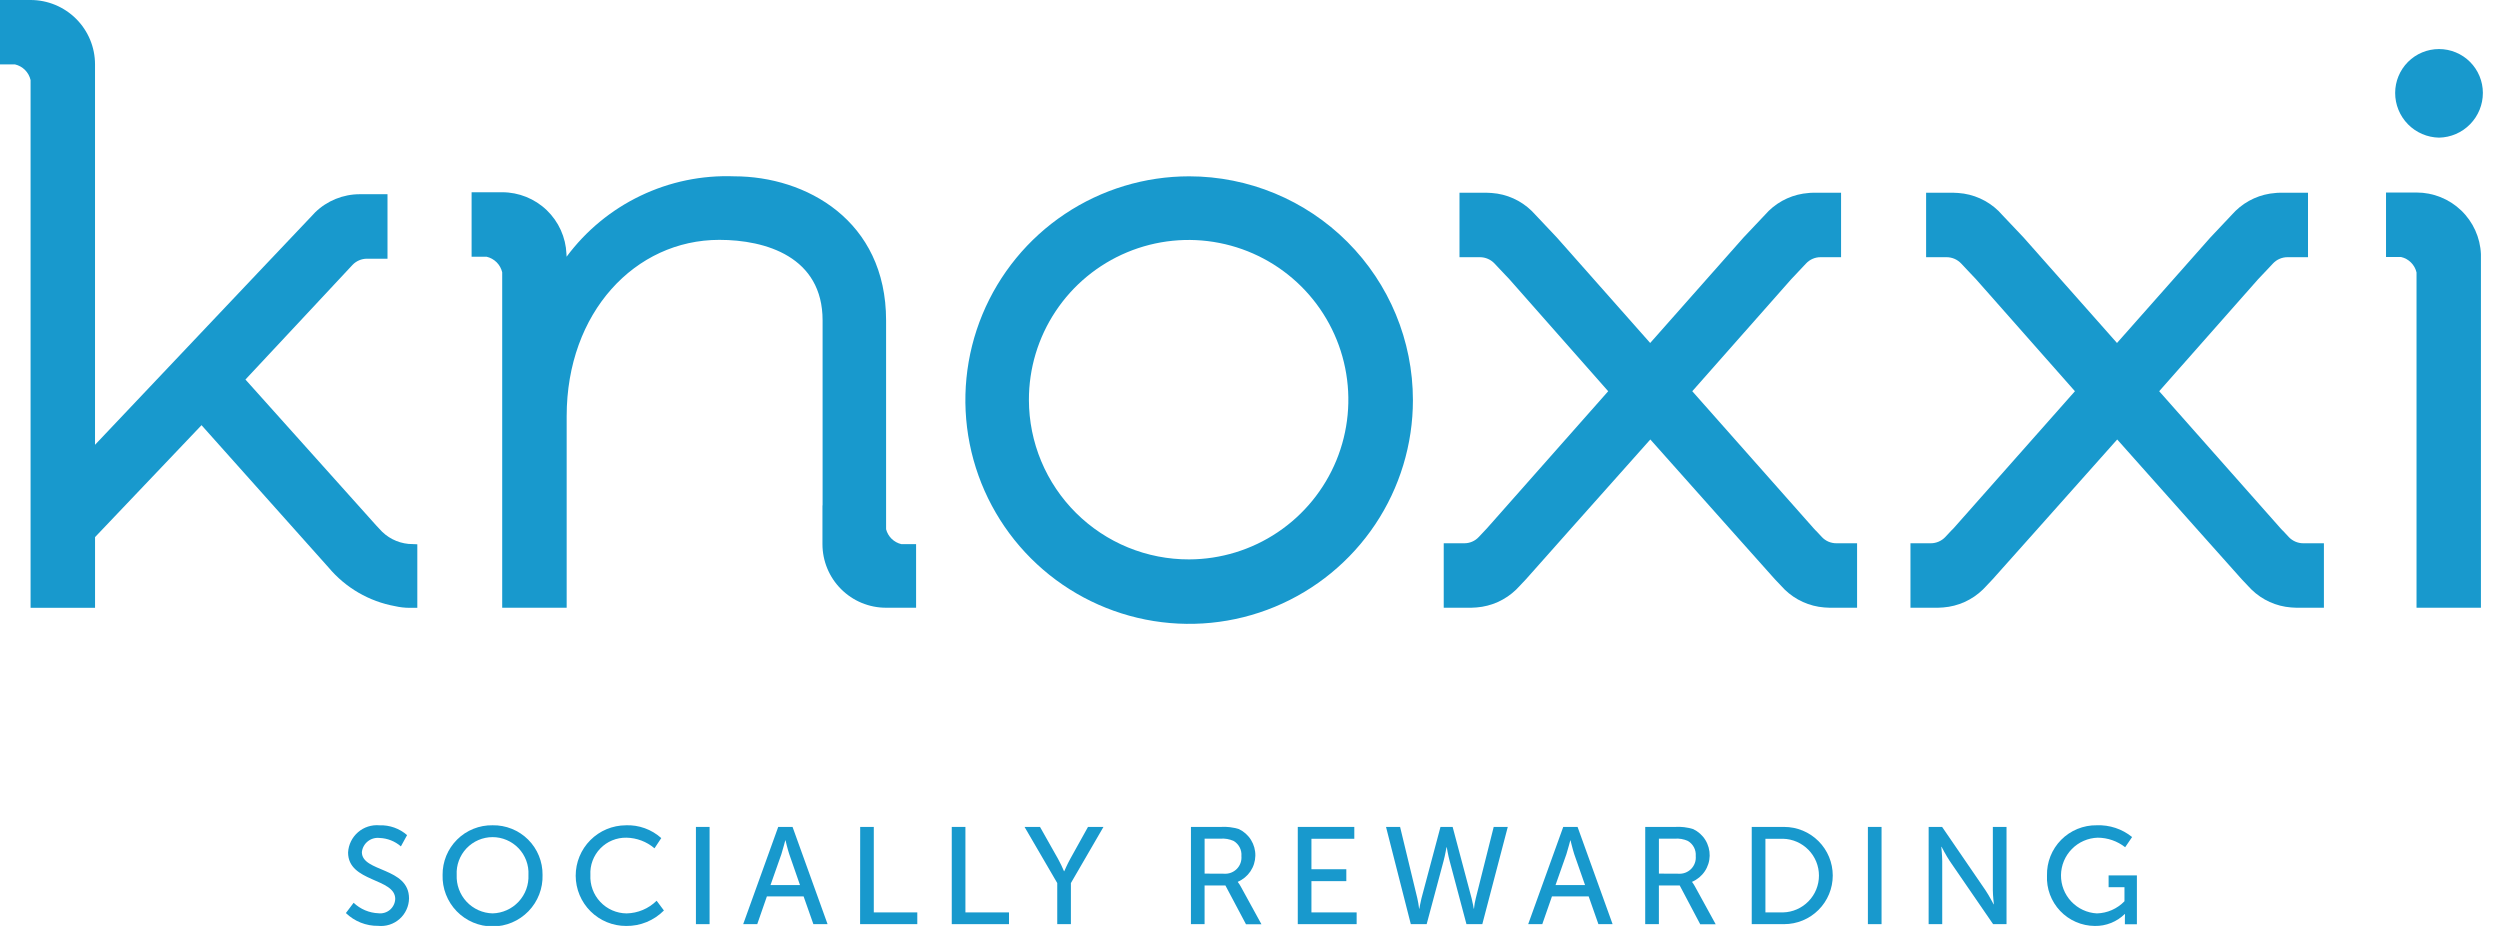 <svg width="108" height="40" viewBox="0 0 108 40" fill="none" xmlns="http://www.w3.org/2000/svg">
<g clip-path="url(#clip0)">
<path d="M61.038 17.284C61.038 19.196 60.471 21.065 59.409 22.655C58.347 24.244 56.837 25.483 55.07 26.215C53.304 26.947 51.36 27.138 49.485 26.765C47.61 26.392 45.887 25.472 44.535 24.12C43.183 22.768 42.263 21.045 41.89 19.17C41.517 17.295 41.708 15.351 42.44 13.585C43.172 11.818 44.411 10.308 46 9.246C47.59 8.184 49.459 7.617 51.371 7.617C53.935 7.618 56.393 8.637 58.206 10.449C60.019 12.262 61.037 14.72 61.038 17.284ZM51.371 24.166C52.736 24.162 54.068 23.753 55.2 22.991C56.332 22.23 57.213 21.149 57.732 19.887C58.25 18.625 58.383 17.237 58.112 15.9C57.842 14.562 57.181 13.335 56.214 12.373C55.246 11.411 54.015 10.757 52.676 10.495C51.337 10.232 49.95 10.373 48.691 10.899C47.432 11.424 46.357 12.311 45.602 13.448C44.846 14.585 44.445 15.919 44.449 17.284C44.451 18.191 44.632 19.088 44.981 19.924C45.331 20.761 45.841 21.52 46.484 22.159C47.127 22.798 47.889 23.305 48.728 23.649C49.566 23.993 50.465 24.169 51.371 24.166Z" fill="#1899CD"/>
<path d="M17.647 23.497C17.157 23.45 16.705 23.215 16.385 22.841C16.34 22.793 16.297 22.749 16.249 22.696L10.603 16.396L13.096 13.728L14.963 11.728L15.229 11.443C15.309 11.359 15.406 11.292 15.513 11.246C15.62 11.2 15.735 11.177 15.851 11.176H16.74V8.39H15.547C14.825 8.389 14.13 8.671 13.613 9.175L13.466 9.331L11.118 11.808L4.105 19.215V2.782C4.105 2.416 4.033 2.054 3.893 1.717C3.753 1.379 3.547 1.072 3.289 0.814C3.03 0.556 2.723 0.351 2.385 0.211C2.048 0.072 1.686 -0 1.32 7.18761e-07H-0.002V2.782H0.647C0.811 2.82 0.962 2.904 1.081 3.023C1.2 3.143 1.283 3.293 1.321 3.458V26.258H4.106V23.203L8.706 18.368L14.197 24.519C14.93 25.392 15.944 25.982 17.066 26.186C17.27 26.233 17.479 26.257 17.688 26.258H18.028V23.513C17.939 23.509 17.732 23.504 17.647 23.497Z" fill="#1899CD"/>
<path d="M80.098 23.469H79.329C79.213 23.469 79.097 23.445 78.99 23.4C78.883 23.354 78.787 23.287 78.707 23.202L78.443 22.919H78.437L78.346 22.819L73.106 16.901L77.38 12.063L77.757 11.663L78.024 11.38C78.103 11.295 78.199 11.228 78.306 11.181C78.412 11.135 78.527 11.111 78.643 11.111H79.534V8.327H78.34C78.271 8.327 78.205 8.327 78.14 8.337C77.489 8.382 76.874 8.657 76.406 9.112L76.261 9.266L75.32 10.261L73.964 11.793L71.288 14.817L68.612 11.793L67.256 10.261L66.317 9.266L66.17 9.112C65.704 8.657 65.091 8.382 64.441 8.337C64.372 8.331 64.306 8.327 64.241 8.327H63.05V11.111H63.938C64.054 11.111 64.17 11.136 64.276 11.182C64.383 11.228 64.48 11.296 64.56 11.38L64.826 11.663L65.205 12.063L69.474 16.901L64.24 22.819L64.146 22.919L63.879 23.202C63.8 23.287 63.704 23.354 63.597 23.4C63.491 23.446 63.376 23.469 63.26 23.469H62.369V26.254H63.563C63.638 26.254 63.71 26.248 63.785 26.242C64.429 26.192 65.035 25.919 65.499 25.469L65.646 25.316L65.929 25.016L67.92 22.774L71.294 18.985L74.668 22.774L76.668 25.016L76.953 25.316L77.098 25.469C77.561 25.919 78.166 26.192 78.809 26.242C78.884 26.248 78.959 26.254 79.034 26.254H80.226V23.469H80.098Z" fill="#1899CD"/>
<path d="M100.272 23.469H99.499C99.383 23.469 99.267 23.445 99.161 23.399C99.054 23.353 98.957 23.286 98.877 23.202L98.614 22.919H98.608L98.516 22.819L93.277 16.901L97.55 12.063L97.929 11.663L98.195 11.38C98.275 11.296 98.37 11.228 98.477 11.182C98.583 11.136 98.698 11.111 98.814 11.111H99.706V8.327H98.506C98.44 8.327 98.371 8.327 98.306 8.337C97.655 8.382 97.041 8.657 96.573 9.112L96.426 9.266L95.487 10.261L94.131 11.793L91.454 14.817L88.776 11.793L87.42 10.261L86.478 9.266L86.334 9.112C85.866 8.657 85.252 8.383 84.601 8.337C84.535 8.331 84.466 8.327 84.401 8.327H83.208V11.111H84.097C84.213 11.111 84.329 11.136 84.436 11.182C84.542 11.228 84.639 11.296 84.719 11.38L84.985 11.663L85.364 12.063L89.637 16.901L84.398 22.819L84.298 22.919L84.034 23.202C83.954 23.286 83.857 23.353 83.75 23.399C83.643 23.445 83.528 23.469 83.412 23.469H82.532V26.254H83.726C83.801 26.254 83.876 26.248 83.946 26.242C84.59 26.193 85.197 25.919 85.66 25.469L85.807 25.316L86.09 25.016L88.09 22.774L91.463 18.985L94.835 22.774L96.835 25.016L97.118 25.316L97.265 25.469C97.727 25.919 98.333 26.193 98.976 26.242C99.049 26.248 99.124 26.254 99.199 26.254H100.393V23.469H100.272Z" fill="#1899CD"/>
<path d="M39.334 23.507H38.939C38.781 23.47 38.636 23.39 38.519 23.277C38.403 23.163 38.32 23.02 38.279 22.863V13.842C38.279 9.512 34.809 7.617 31.723 7.617C30.324 7.563 28.933 7.851 27.67 8.457C26.407 9.062 25.311 9.966 24.477 11.09C24.477 11.049 24.477 11.009 24.471 10.968C24.441 10.252 24.135 9.575 23.618 9.079C23.101 8.583 22.412 8.306 21.695 8.305H20.373V11.09H21.019C21.183 11.128 21.334 11.211 21.454 11.33C21.573 11.449 21.657 11.6 21.695 11.764V13.874V26.254H24.48V17.979C24.48 13.493 27.441 10.362 31.074 10.362C33.086 10.362 35.536 11.096 35.536 13.841V21.834H35.53V23.507C35.53 23.868 35.601 24.225 35.739 24.558C35.877 24.891 36.079 25.194 36.334 25.449C36.589 25.704 36.891 25.907 37.224 26.045C37.557 26.183 37.914 26.254 38.275 26.254H39.575V23.507H39.334Z" fill="#1899CD"/>
<path d="M105.366 5.946C105.872 5.937 106.354 5.729 106.708 5.367C107.062 5.006 107.261 4.52 107.26 4.014C107.26 3.512 107.06 3.03 106.705 2.674C106.35 2.319 105.868 2.119 105.365 2.119C104.863 2.119 104.381 2.319 104.026 2.674C103.671 3.03 103.471 3.512 103.471 4.014C103.47 4.52 103.669 5.006 104.023 5.368C104.378 5.729 104.86 5.937 105.366 5.946Z" fill="#1899CD"/>
<path d="M107.176 10.976C107.145 10.26 106.838 9.584 106.321 9.089C105.803 8.594 105.114 8.317 104.398 8.317H103.398H103.392H103.076V11.101H103.72C103.884 11.138 104.034 11.22 104.153 11.338C104.273 11.457 104.356 11.606 104.394 11.77V26.254H107.176V10.979V10.976Z" fill="#1899CD"/>
<path d="M15.277 39C15.568 39.276 15.948 39.437 16.348 39.453C16.437 39.464 16.527 39.456 16.613 39.43C16.699 39.404 16.778 39.361 16.847 39.303C16.915 39.244 16.97 39.173 17.009 39.092C17.049 39.011 17.07 38.924 17.074 38.834C17.074 37.923 15.037 38.118 15.037 36.828C15.046 36.661 15.088 36.497 15.162 36.346C15.236 36.196 15.339 36.062 15.466 35.952C15.592 35.842 15.74 35.759 15.899 35.708C16.059 35.657 16.227 35.638 16.394 35.653C16.831 35.638 17.257 35.789 17.586 36.077L17.319 36.564C17.062 36.34 16.736 36.212 16.395 36.2C16.305 36.19 16.213 36.197 16.126 36.223C16.038 36.248 15.957 36.291 15.886 36.348C15.815 36.405 15.756 36.475 15.713 36.555C15.669 36.635 15.642 36.722 15.633 36.813C15.633 37.685 17.67 37.453 17.67 38.813C17.667 38.981 17.63 39.146 17.559 39.298C17.489 39.451 17.389 39.587 17.263 39.698C17.138 39.809 16.991 39.893 16.831 39.945C16.671 39.996 16.503 40.014 16.336 39.997C15.817 40.004 15.316 39.805 14.942 39.444L15.277 39Z" fill="#1899CD"/>
<path d="M21.281 35.652C21.564 35.647 21.846 35.699 22.109 35.805C22.372 35.911 22.612 36.068 22.813 36.268C23.014 36.468 23.173 36.706 23.28 36.969C23.388 37.231 23.441 37.512 23.438 37.796C23.447 38.085 23.398 38.373 23.293 38.642C23.188 38.912 23.031 39.158 22.829 39.366C22.628 39.573 22.387 39.738 22.121 39.851C21.854 39.964 21.568 40.022 21.279 40.022C20.99 40.022 20.704 39.964 20.437 39.851C20.171 39.738 19.93 39.573 19.729 39.366C19.527 39.158 19.37 38.912 19.265 38.642C19.16 38.373 19.111 38.085 19.12 37.796C19.117 37.512 19.172 37.231 19.279 36.968C19.387 36.706 19.547 36.468 19.748 36.268C19.949 36.068 20.189 35.91 20.452 35.805C20.715 35.699 20.997 35.647 21.281 35.652ZM21.281 39.458C21.493 39.453 21.701 39.405 21.894 39.318C22.087 39.232 22.261 39.107 22.405 38.952C22.549 38.797 22.661 38.615 22.734 38.416C22.806 38.218 22.839 38.006 22.829 37.795C22.84 37.585 22.808 37.375 22.734 37.177C22.661 36.98 22.549 36.8 22.404 36.647C22.259 36.495 22.084 36.373 21.891 36.29C21.698 36.207 21.489 36.164 21.279 36.164C21.069 36.164 20.86 36.207 20.667 36.29C20.474 36.373 20.299 36.495 20.154 36.647C20.009 36.8 19.897 36.98 19.824 37.177C19.75 37.375 19.718 37.585 19.729 37.795C19.72 38.007 19.752 38.218 19.826 38.417C19.899 38.616 20.011 38.798 20.155 38.953C20.3 39.108 20.474 39.232 20.667 39.319C20.861 39.406 21.069 39.453 21.281 39.458Z" fill="#1899CD"/>
<path d="M27.035 35.652C27.598 35.63 28.148 35.829 28.567 36.205L28.274 36.647C27.935 36.357 27.505 36.195 27.059 36.188C26.849 36.184 26.641 36.224 26.447 36.304C26.253 36.384 26.078 36.503 25.933 36.654C25.787 36.805 25.674 36.984 25.6 37.181C25.526 37.377 25.494 37.587 25.505 37.796C25.494 38.009 25.526 38.222 25.599 38.422C25.672 38.622 25.785 38.805 25.931 38.96C26.077 39.116 26.252 39.24 26.448 39.326C26.643 39.411 26.853 39.457 27.066 39.459C27.553 39.45 28.019 39.254 28.366 38.912L28.681 39.333C28.468 39.548 28.214 39.718 27.934 39.833C27.654 39.948 27.354 40.005 27.051 40.001C26.474 40.003 25.921 39.775 25.512 39.369C25.103 38.962 24.872 38.41 24.87 37.834C24.869 37.257 25.096 36.703 25.503 36.294C25.909 35.885 26.461 35.655 27.038 35.653L27.035 35.652Z" fill="#1899CD"/>
<path d="M30.064 35.723H30.654V39.923H30.064V35.723Z" fill="#1899CD"/>
<path d="M34.715 38.723H33.13L32.713 39.923H32.106L33.619 35.723H34.238L35.751 39.923H35.138L34.715 38.723ZM33.923 36.306C33.923 36.306 33.823 36.687 33.756 36.9L33.286 38.235H34.56L34.096 36.9C34.024 36.687 33.935 36.306 33.935 36.306H33.923Z" fill="#1899CD"/>
<path d="M37.16 35.723H37.748V39.416H39.627V39.923H37.156L37.16 35.723Z" fill="#1899CD"/>
<path d="M41.116 35.723H41.706V39.416H43.589V39.923H41.116V35.723Z" fill="#1899CD"/>
<path d="M45.673 38.148L44.261 35.724H44.929L45.708 37.105C45.803 37.278 45.889 37.455 45.965 37.636H45.977C45.977 37.636 46.102 37.343 46.234 37.105L47.001 35.724H47.669L46.263 38.148V39.923H45.673V38.148Z" fill="#1899CD"/>
<path d="M51.449 35.723H52.736C53.002 35.706 53.268 35.738 53.522 35.817C53.739 35.921 53.921 36.085 54.046 36.289C54.172 36.494 54.236 36.73 54.231 36.97C54.226 37.211 54.152 37.444 54.018 37.643C53.883 37.842 53.695 37.998 53.474 38.093V38.105C53.522 38.165 53.564 38.229 53.6 38.297L54.494 39.927H53.826L52.938 38.253H52.038V39.923H51.448L51.449 35.723ZM52.884 37.744C52.985 37.751 53.087 37.736 53.181 37.7C53.276 37.664 53.362 37.607 53.433 37.535C53.504 37.462 53.558 37.375 53.592 37.279C53.626 37.184 53.638 37.082 53.629 36.981C53.64 36.852 53.614 36.723 53.555 36.608C53.496 36.493 53.407 36.397 53.296 36.331C53.115 36.248 52.916 36.214 52.718 36.231H52.039V37.74L52.884 37.744Z" fill="#1899CD"/>
<path d="M56.064 35.723H58.506V36.235H56.654V37.551H58.161V38.065H56.654V39.416H58.607V39.923H56.064V35.723Z" fill="#1899CD"/>
<path d="M62.754 35.723L63.574 38.809C63.634 39.042 63.665 39.254 63.665 39.254H63.677C63.69 39.104 63.716 38.955 63.753 38.809L64.528 35.723H65.136L64.036 39.923H63.351L62.625 37.195C62.553 36.928 62.5 36.601 62.5 36.601H62.488C62.488 36.601 62.434 36.928 62.362 37.195L61.632 39.923H60.947L59.876 35.723H60.484L61.229 38.809C61.262 38.956 61.288 39.104 61.305 39.254H61.317C61.317 39.254 61.348 39.043 61.407 38.809L62.229 35.723H62.754Z" fill="#1899CD"/>
<path d="M68.63 38.723H67.045L66.627 39.923H66.018L67.532 35.723H68.151L69.664 39.923H69.051L68.63 38.723ZM67.836 36.306C67.836 36.306 67.736 36.687 67.669 36.9L67.199 38.235H68.474L68.007 36.9C67.938 36.687 67.847 36.306 67.847 36.306H67.836Z" fill="#1899CD"/>
<path d="M71.074 35.723H72.361C72.626 35.706 72.892 35.738 73.146 35.817C73.363 35.92 73.546 36.084 73.672 36.288C73.798 36.493 73.862 36.73 73.858 36.97C73.853 37.21 73.779 37.444 73.644 37.643C73.51 37.842 73.321 37.998 73.1 38.093V38.105C73.146 38.166 73.187 38.23 73.223 38.297L74.117 39.927H73.449L72.564 38.253H71.664V39.923H71.073L71.074 35.723ZM72.511 37.744C72.612 37.751 72.714 37.736 72.808 37.7C72.903 37.664 72.989 37.607 73.06 37.535C73.131 37.462 73.185 37.375 73.219 37.279C73.253 37.184 73.265 37.082 73.256 36.981C73.266 36.852 73.24 36.723 73.181 36.608C73.121 36.493 73.031 36.397 72.92 36.331C72.74 36.248 72.541 36.214 72.343 36.231H71.665V37.74L72.511 37.744Z" fill="#1899CD"/>
<path d="M75.675 35.723H77.075C77.632 35.723 78.166 35.944 78.56 36.338C78.954 36.732 79.175 37.266 79.175 37.823C79.175 38.38 78.954 38.914 78.56 39.308C78.166 39.702 77.632 39.923 77.075 39.923H75.675V35.723ZM77.028 39.416C77.443 39.406 77.837 39.233 78.127 38.936C78.417 38.639 78.579 38.241 78.579 37.825C78.579 37.41 78.417 37.012 78.127 36.715C77.837 36.417 77.443 36.245 77.028 36.235H76.266V39.416H77.028Z" fill="#1899CD"/>
<path d="M80.693 35.723H81.283V39.923H80.693V35.723Z" fill="#1899CD"/>
<path d="M83.318 35.723H83.899L85.771 38.457C85.925 38.683 86.123 39.064 86.123 39.064H86.135C86.135 39.064 86.091 38.688 86.091 38.457V35.723H86.682V39.923H86.102L84.228 37.195C84.072 36.962 83.876 36.582 83.876 36.582H83.864C83.864 36.582 83.904 36.958 83.904 37.195V39.923H83.317L83.318 35.723Z" fill="#1899CD"/>
<path d="M90.577 35.652C91.132 35.63 91.676 35.81 92.107 36.16L91.807 36.6C91.469 36.335 91.052 36.19 90.623 36.188C90.201 36.201 89.8 36.376 89.504 36.678C89.208 36.979 89.04 37.383 89.035 37.806C89.03 38.228 89.189 38.636 89.478 38.944C89.767 39.252 90.164 39.437 90.586 39.459C91.037 39.447 91.464 39.259 91.777 38.934V38.326H91.092V37.817H92.314V39.929H91.795V39.668C91.795 39.58 91.801 39.487 91.801 39.487H91.789C91.618 39.654 91.416 39.785 91.194 39.873C90.972 39.962 90.735 40.005 90.496 40.001C90.216 39.999 89.938 39.941 89.681 39.829C89.424 39.718 89.192 39.555 88.999 39.352C88.806 39.148 88.656 38.908 88.558 38.645C88.46 38.382 88.417 38.102 88.43 37.822C88.423 37.537 88.474 37.254 88.579 36.989C88.684 36.724 88.842 36.483 89.042 36.281C89.243 36.078 89.482 35.918 89.746 35.81C90.009 35.702 90.292 35.648 90.577 35.652Z" fill="#1899CD"/>
</g>
<defs>
<clipPath id="clip0">
<rect width="107.26" height="40" fill="white"/>
</clipPath>
</defs>
</svg>
